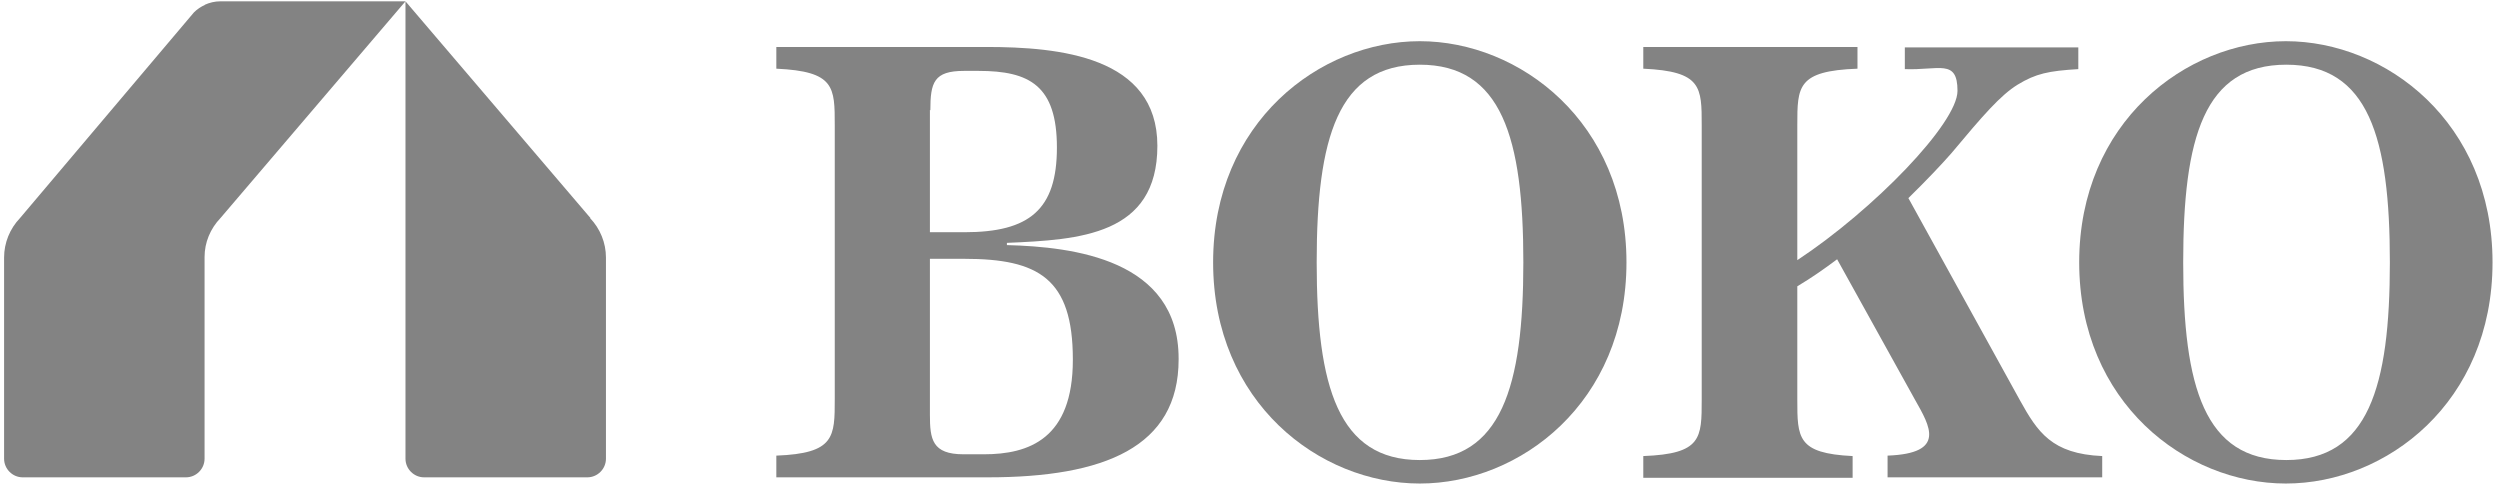 <svg width="165" height="32" viewBox="0 0 165 32" fill="none" xmlns="http://www.w3.org/2000/svg">
<g clip-path="url(#clip0_8746_16995)">
<path d="M77.789 23.723C77.789 29.515 72.882 31.504 65.2 31.504H51.238V30.071C55.094 29.924 55.094 28.842 55.094 26.326V8.277C55.094 5.732 55.094 4.709 51.238 4.533V3.1H65.083C69.902 3.1 76.387 3.714 76.387 9.623C76.387 15.532 71.246 15.825 66.456 16.029V16.176C70.837 16.293 77.789 17.112 77.789 23.664V23.723ZM61.374 7.254V15.327H63.652C67.945 15.327 69.756 13.835 69.756 9.74C69.756 5.645 67.945 4.679 64.587 4.679H63.623C61.636 4.679 61.403 5.44 61.403 7.283L61.374 7.254ZM70.808 23.723C70.808 18.37 68.53 17.082 63.652 17.082H61.374V27.379C61.374 28.988 61.52 29.983 63.593 29.983H64.937C67.916 29.983 70.808 28.959 70.808 23.752V23.723Z" fill="#838383"/>
<path d="M80.066 17.316C80.066 8.073 87.106 2.719 93.707 2.719C100.308 2.719 107.347 8.073 107.347 17.316C107.347 26.56 100.337 31.913 93.707 31.913C87.076 31.913 80.066 26.56 80.066 17.316ZM100.541 17.316C100.541 9.096 99.11 4.27 93.707 4.27C88.303 4.27 86.901 9.096 86.901 17.316C86.901 25.536 88.332 30.363 93.707 30.363C99.081 30.363 100.541 25.536 100.541 17.316Z" fill="#838383"/>
<path d="M138.746 30.071V31.504H124.58V30.071C128.465 29.924 127.384 28.14 126.391 26.385L121.25 17.112C120.432 17.726 119.556 18.34 118.622 18.896V26.355C118.622 28.901 118.622 29.924 122.273 30.1V31.533H108.457V30.1C112.313 29.954 112.313 28.93 112.313 26.355V8.277C112.313 5.732 112.313 4.709 108.457 4.533V3.1H122.594V4.533C118.622 4.679 118.622 5.703 118.622 8.277V17.17C123.675 13.835 129.195 8.131 129.195 5.996C129.195 3.86 127.968 4.65 125.719 4.562V3.129H137.169V4.562C135.212 4.679 134.365 4.855 133.167 5.586C132.028 6.288 130.889 7.605 128.786 10.12C128.173 10.822 127.121 11.934 125.953 13.075L133.313 26.414C134.482 28.52 135.416 29.954 138.746 30.1V30.071Z" fill="#838383"/>
<path d="M137.227 17.316C137.227 8.073 144.266 2.719 150.867 2.719C157.468 2.719 164.507 8.073 164.507 17.316C164.507 26.56 157.497 31.913 150.867 31.913C144.237 31.913 137.227 26.56 137.227 17.316ZM157.731 17.316C157.731 9.096 156.329 4.27 150.896 4.27C145.463 4.27 144.091 9.096 144.091 17.316C144.091 25.536 145.493 30.363 150.896 30.363C156.3 30.363 157.731 25.536 157.731 17.316Z" fill="#838383"/>
<path d="M38.971 14.391L26.762 0.087V30.275C26.762 30.948 27.317 31.504 27.988 31.504H38.766C39.438 31.504 39.993 30.948 39.993 30.275V16.995C39.993 16.029 39.613 15.093 38.942 14.391H38.971Z" fill="#838383"/>
<path d="M13.53 0.321C13.267 0.438 13.004 0.613 12.8 0.818L1.321 14.391C0.649 15.093 0.27 16.029 0.27 16.995V30.275C0.27 30.948 0.824 31.504 1.496 31.504H12.274C12.946 31.504 13.501 30.948 13.501 30.275V16.965C13.501 16 13.881 15.093 14.552 14.391L26.761 0.087H14.552C14.173 0.087 13.822 0.174 13.501 0.321H13.53Z" fill="#838383"/>
</g>
<defs>
<clipPath id="clip0_8746_16995">
<rect width="164.267" height="31.827" fill="white" transform="translate(0.27 0.087)"/>
</clipPath>
</defs>
</svg>
